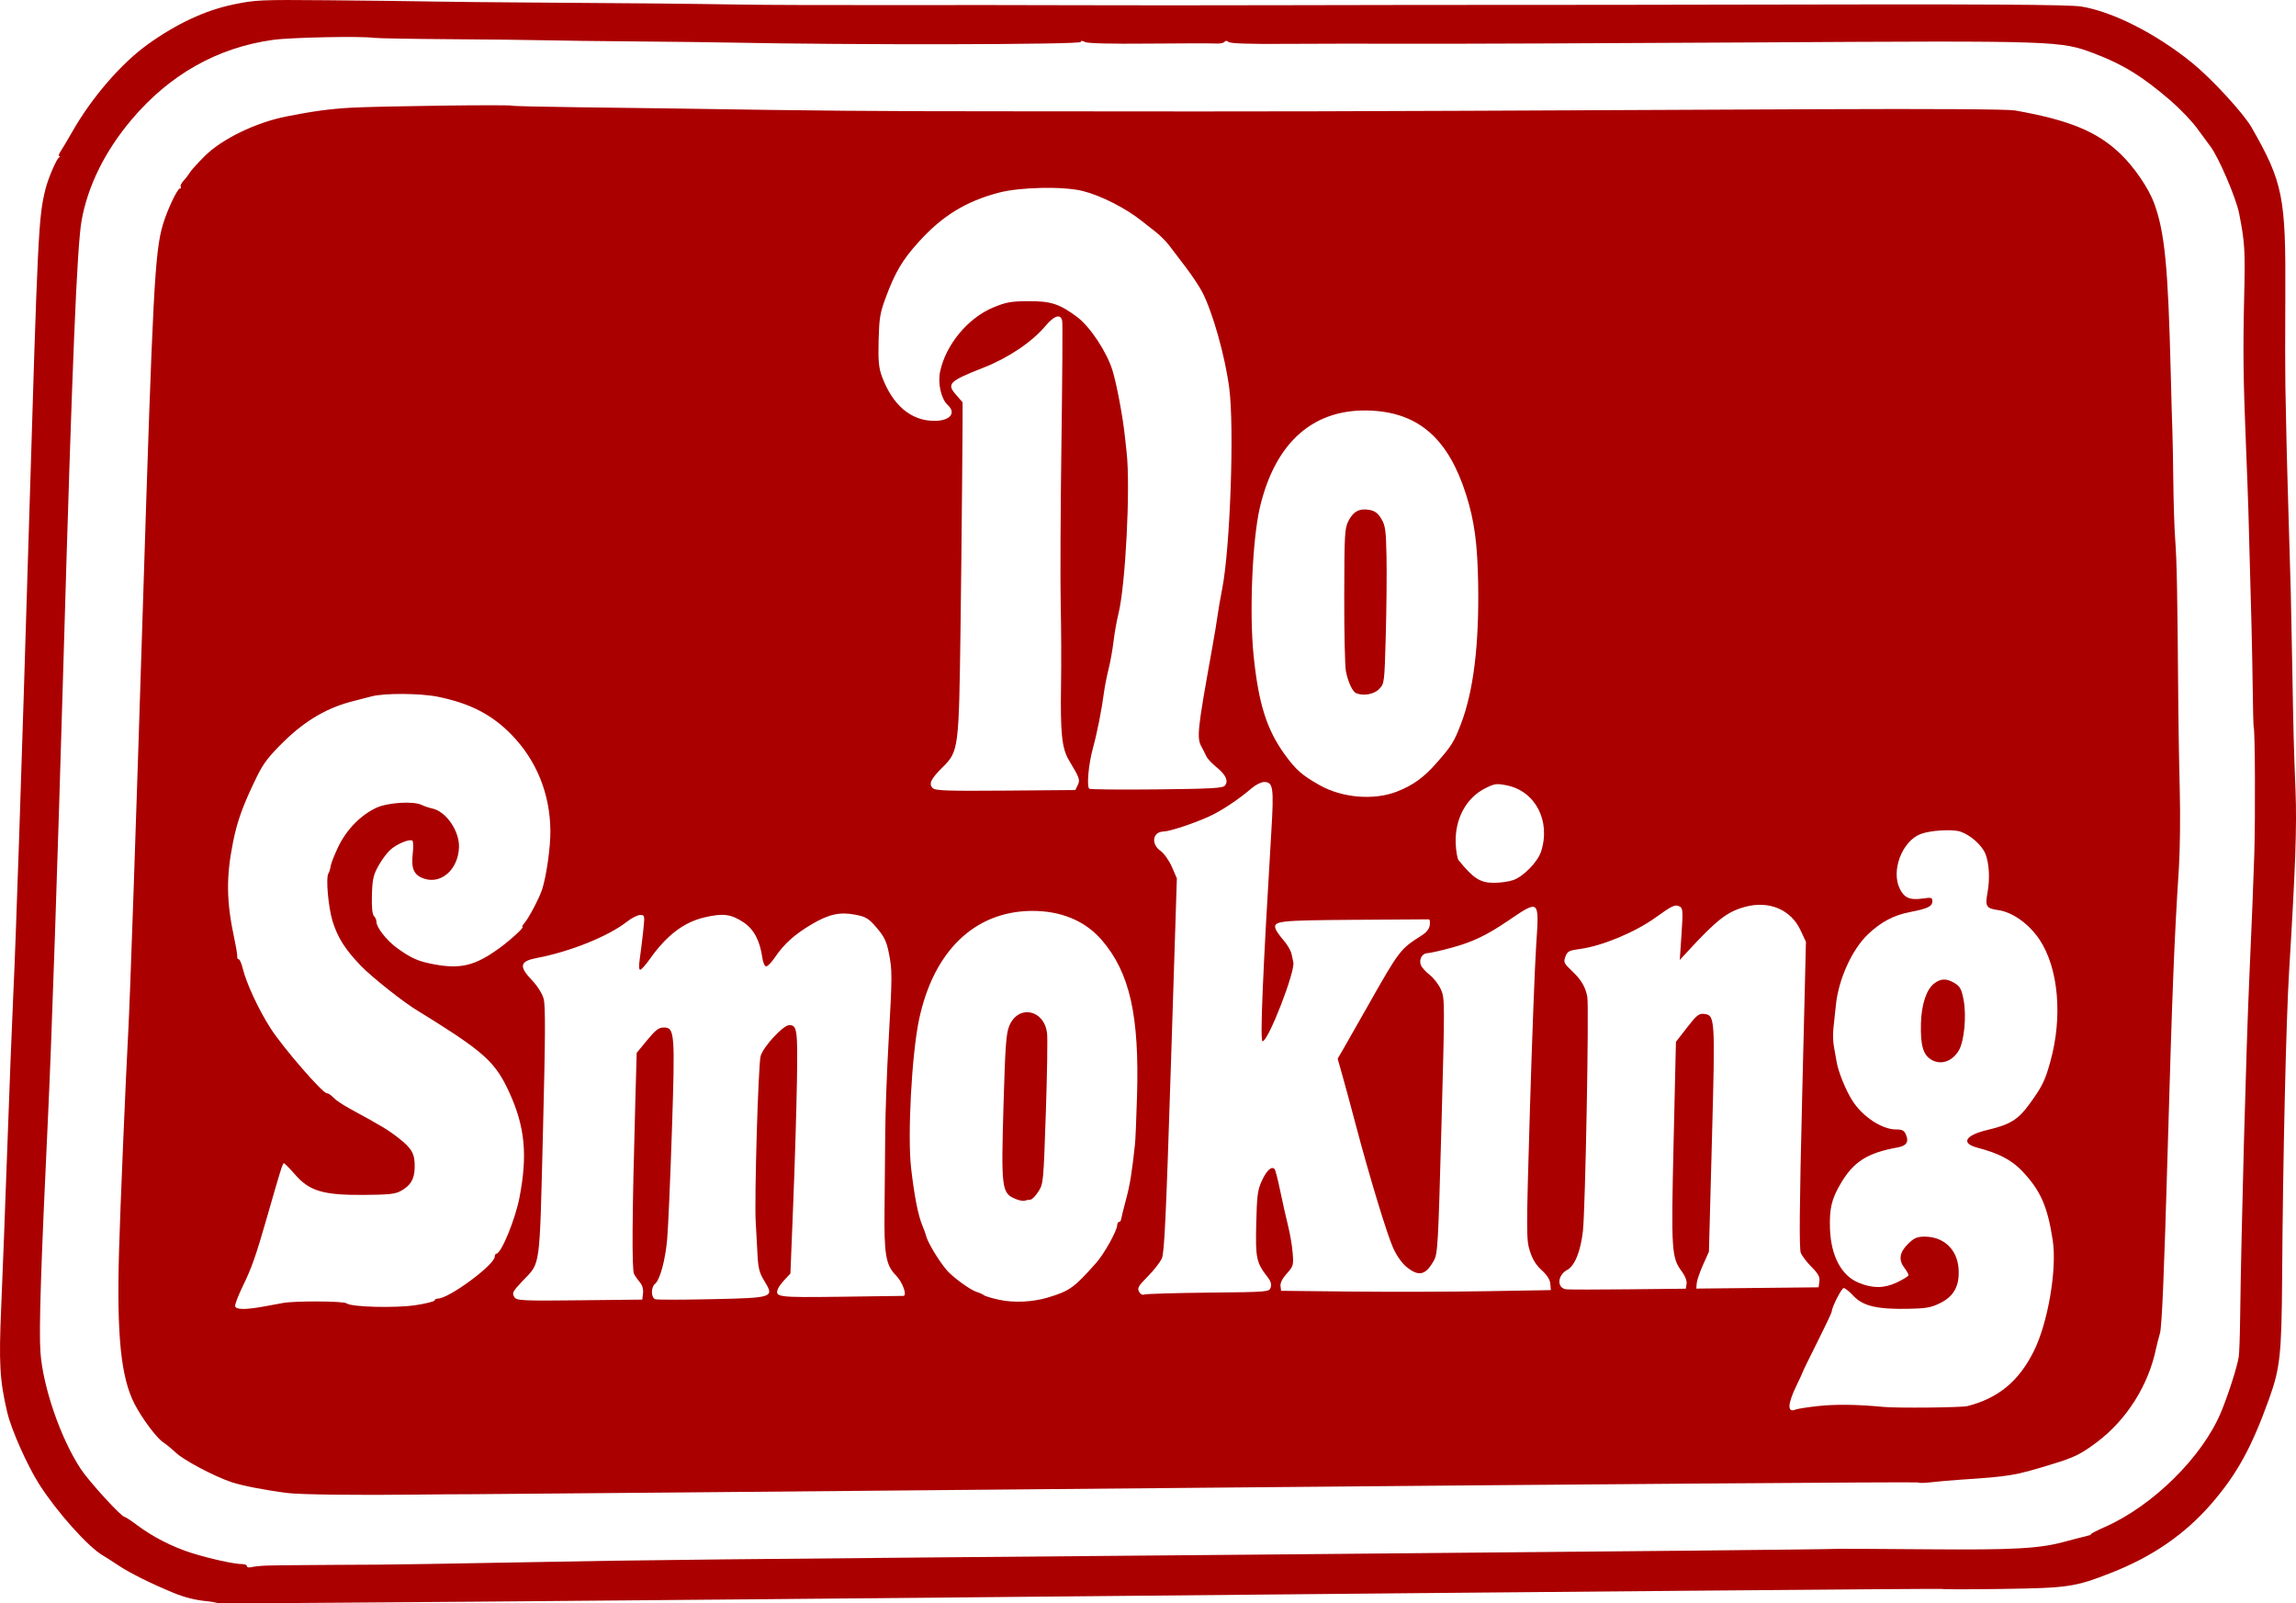 <?xml version="1.0" encoding="UTF-8" standalone="no"?>
<!-- Created with Inkscape (http://www.inkscape.org/) -->

<svg
   width="288.237mm"
   height="201.223mm"
   viewBox="0 0 288.237 201.223"
   version="1.1"
   id="svg5"
   xml:space="preserve"
   inkscape:version="1.2.2 (b0a8486, 2022-12-01)"
   sodipodi:docname="retronosmokingsign.svg"
   xmlns:inkscape="http://www.inkscape.org/namespaces/inkscape"
   xmlns:sodipodi="http://sodipodi.sourceforge.net/DTD/sodipodi-0.dtd"
   xmlns="http://www.w3.org/2000/svg"
   xmlns:svg="http://www.w3.org/2000/svg"
   xmlns:rdf="http://www.w3.org/1999/02/22-rdf-syntax-ns#"
   xmlns:cc="http://creativecommons.org/ns#"
   xmlns:dc="http://purl.org/dc/elements/1.1/"><sodipodi:namedview
     id="namedview7"
     pagecolor="#ffffff"
     bordercolor="#000000"
     borderopacity="0.25"
     inkscape:showpageshadow="2"
     inkscape:pageopacity="0.0"
     inkscape:pagecheckerboard="0"
     inkscape:deskcolor="#d1d1d1"
     inkscape:document-units="mm"
     showgrid="false"
     inkscape:zoom="0.41053452"
     inkscape:cx="756.33105"
     inkscape:cy="393.38958"
     inkscape:window-width="1390"
     inkscape:window-height="1099"
     inkscape:window-x="14"
     inkscape:window-y="25"
     inkscape:window-maximized="0"
     inkscape:current-layer="layer1" /><defs
     id="defs2" /><g
     inkscape:label="Layer 1"
     inkscape:groupmode="layer"
     id="layer1"
     transform="translate(-180.028,80.679)"><path
       style="fill:#aa0000;stroke-width:0.265;stroke-dasharray:none"
       d="m 423.828,118.745 c -0.059,-0.06 -48.658,0.355 -107.997,0.922 -59.34,0.566 -108.13,0.956 -108.423,0.865 -0.293,-0.091 -0.844,-0.193 -1.224,-0.228 -1.614,-0.149 -2.895,-0.462 -4.371,-1.068 -2.773,-1.139 -5.457,-2.474 -6.895,-3.428 -0.77,-0.511 -1.639,-1.066 -1.931,-1.234 -1.867,-1.071 -5.79,-5.448 -8.045,-8.977 -1.481,-2.319 -3.489,-6.832 -3.998,-8.989 -0.952,-4.034 -1.074,-6.164 -0.762,-13.319 0.165,-3.792 0.512,-12.848 0.77,-20.125 0.258,-7.277 0.586,-15.672 0.728,-18.656 0.351,-7.344 1.026,-27.468 1.966,-58.611 1.143,-37.863 1.213,-39.293 2.098,-42.874 0.308,-1.247 1.352,-3.697 1.668,-3.915 0.157,-0.109 0.183,-0.198 0.057,-0.199 -0.126,-7.61e-4 -0.048,-0.271 0.174,-0.601 0.222,-0.33 0.88,-1.438 1.463,-2.462 2.438,-4.285 6.167,-8.594 9.499,-10.977 3.624,-2.592 7.2,-4.255 10.725,-4.987 2.78,-0.578 3.365,-0.604 11.787,-0.531 4.874,0.042 10.825,0.114 13.225,0.16 2.4,0.045 7.876,0.102 12.168,0.125 10.39,0.057 20.726,0.158 26.716,0.261 2.691,0.046 11.025,0.074 18.519,0.061 7.495,-0.013 17.972,-0.006 23.283,0.016 5.311,0.022 17.277,0.021 26.591,-0.003 9.314,-0.023 21.935,-0.039 28.047,-0.035 6.112,0.004 18.792,-0.011 28.179,-0.034 31.144,-0.075 41.921,-0.015 43.485,0.24 3.945,0.645 9.37,3.403 13.883,7.057 2.456,1.989 6.45,6.325 7.475,8.115 3.942,6.888 4.308,8.714 4.236,21.165 -0.028,4.656 -0.025,9.715 0.006,11.242 0.128,6.506 0.19,9.255 0.256,11.371 0.084,2.692 0.336,11.349 0.427,14.676 0.035,1.309 0.116,5.355 0.178,8.992 0.144,8.41 0.195,10.36 0.416,15.867 0.175,4.363 -0.014,9.641 -0.809,22.625 -0.382,6.236 -0.778,23.653 -0.876,38.496 -0.063,9.529 -0.253,11.289 -1.629,15.123 -2.193,6.106 -4.04,9.471 -7.21,13.134 -3.356,3.878 -7.43,6.688 -12.654,8.728 -4.533,1.77 -5.343,1.89 -13.611,2.011 -4.114,0.06 -7.527,0.061 -7.586,0.001 z M 213.538,115.812 c 0.728,-0.022 2.336,-0.045 3.573,-0.051 1.237,-0.005 3.5,-0.022 5.028,-0.037 1.528,-0.016 3.969,-0.028 5.425,-0.029 1.455,-8e-5 9.674,-0.134 18.263,-0.296 16.239,-0.307 18.411,-0.329 96.73,-1.004 41.91,-0.361 66.694,-0.61 68.412,-0.686 0.291,-0.013 5.291,0.014 11.111,0.061 10.904,0.087 14.004,-0.089 17.222,-0.974 0.879,-0.242 2.017,-0.535 2.529,-0.651 0.512,-0.116 0.813,-0.225 0.667,-0.242 -0.145,-0.017 0.661,-0.44 1.791,-0.94 6.01,-2.658 12.203,-8.772 14.545,-14.361 0.907,-2.163 2.061,-5.764 2.246,-7.008 0.065,-0.437 0.141,-2.521 0.168,-4.631 0.148,-11.529 0.77,-34.495 1.171,-43.261 0.253,-5.531 0.529,-12.378 0.612,-15.216 0.142,-4.833 0.093,-15.576 -0.073,-15.872 -0.041,-0.073 -0.099,-2.275 -0.128,-4.892 -0.045,-4.08 -0.184,-9.799 -0.539,-22.212 -0.041,-1.454 -0.181,-5.202 -0.309,-8.329 -0.338,-8.215 -0.382,-11.813 -0.225,-18.54 0.139,-5.991 0.087,-6.869 -0.635,-10.548 -0.382,-1.948 -2.598,-7.101 -3.622,-8.427 -0.279,-0.361 -1.031,-1.379 -1.672,-2.262 -0.641,-0.883 -2.129,-2.437 -3.306,-3.452 -3.522,-3.036 -5.963,-4.546 -9.549,-5.905 -4.269,-1.619 -4.439,-1.624 -42.466,-1.403 -18.775,0.11 -38.303,0.184 -43.396,0.166 -5.093,-0.018 -12.237,-0.01 -15.875,0.017 -4.317,0.033 -6.735,-0.048 -6.96,-0.232 -0.226,-0.185 -0.407,-0.191 -0.529,-0.016 -0.102,0.146 -0.601,0.238 -1.109,0.204 -0.508,-0.034 -4.292,-0.029 -8.407,0.011 -4.746,0.047 -7.671,-0.027 -7.999,-0.201 -0.342,-0.182 -0.518,-0.184 -0.523,-0.006 -0.007,0.339 -28.897,0.39 -43.923,0.078 -2.109,-0.044 -7.525,-0.109 -12.035,-0.145 -4.51,-0.036 -9.569,-0.1 -11.241,-0.143 -1.672,-0.043 -7.029,-0.104 -11.903,-0.136 -4.874,-0.032 -9.218,-0.11 -9.653,-0.172 -1.612,-0.233 -10.394,-0.057 -12.638,0.254 -6.978,0.965 -12.98,4.343 -17.753,9.991 -3.329,3.939 -5.479,8.256 -6.279,12.607 -0.591,3.213 -1.192,17.74 -2.277,55.067 -0.758,26.057 -1.504,48.072 -1.943,57.288 -0.906,19.056 -1.162,26.976 -0.959,29.768 0.319,4.392 2.541,10.824 5.058,14.64 1.042,1.581 5.096,6.018 5.493,6.014 0.107,-10e-4 0.804,0.456 1.548,1.016 1.956,1.473 4.444,2.748 6.848,3.511 2.265,0.718 5.421,1.411 6.382,1.402 0.327,-0.003 0.593,0.115 0.589,0.264 -0.006,0.148 0.263,0.201 0.592,0.116 0.33,-0.084 1.195,-0.172 1.923,-0.194 z m 207.269,-10.432 c -0.083,-0.086 -41.048,0.218 -91.033,0.676 -49.985,0.458 -91.06,0.82 -91.278,0.806 -0.218,-0.014 -2.957,0.005 -6.086,0.043 -7.48,0.091 -14.685,0.003 -16.295,-0.2 -2.751,-0.347 -5.72,-0.922 -7.028,-1.363 -2.169,-0.73 -5.987,-2.751 -6.986,-3.698 -0.503,-0.477 -1.22,-1.066 -1.593,-1.31 -0.822,-0.537 -2.659,-2.999 -3.592,-4.813 -1.709,-3.326 -2.241,-8.555 -1.947,-19.146 0.143,-5.164 0.852,-22.007 1.158,-27.522 0.221,-3.982 0.95,-25.164 1.844,-53.584 1.248,-39.679 1.492,-44.328 2.509,-47.771 0.526,-1.783 1.816,-4.516 2.133,-4.519 0.127,-0.001 0.172,-0.103 0.098,-0.225 -0.073,-0.123 0.085,-0.453 0.351,-0.734 0.266,-0.281 0.616,-0.737 0.776,-1.014 0.161,-0.277 1.009,-1.217 1.885,-2.089 2.168,-2.159 6.434,-4.227 10.275,-4.983 3.345,-0.658 5.362,-0.933 7.96,-1.087 3.44,-0.204 20.061,-0.417 20.335,-0.261 0.098,0.056 3.987,0.146 8.642,0.201 4.655,0.055 10.011,0.124 11.902,0.154 17.785,0.284 25.311,0.348 40.87,0.349 7.203,4.76e-4 18.335,0.009 24.738,0.019 6.403,0.01 21.524,-0.027 33.604,-0.082 12.08,-0.055 32.203,-0.145 44.719,-0.201 13.805,-0.061 23.327,-2.6e-5 24.206,0.155 6.84,1.209 10.333,2.649 13.271,5.472 1.706,1.639 3.512,4.28 4.197,6.137 1.345,3.647 1.766,7.933 2.097,21.362 0.075,3.054 0.169,6.327 0.207,7.272 0.038,0.945 0.091,3.801 0.117,6.347 0.026,2.546 0.129,5.758 0.229,7.14 0.222,3.077 0.285,6.424 0.402,21.554 0.019,2.473 0.1,7.037 0.181,10.142 0.08,3.105 0.029,7.45 -0.113,9.656 -0.578,8.956 -0.819,15.024 -1.413,35.633 -0.445,15.455 -0.718,21.903 -0.963,22.758 -0.188,0.657 -0.402,1.492 -0.476,1.857 -0.946,4.657 -3.724,9.052 -7.494,11.854 -2.009,1.493 -2.766,1.864 -5.572,2.723 -4.708,1.443 -5.192,1.525 -11.516,1.947 -1.239,0.083 -2.909,0.229 -3.712,0.326 -0.803,0.097 -1.528,0.105 -1.611,0.019 z m -12.575,-9.584 c 2.224,-0.247 4.951,-0.212 8.261,0.105 1.701,0.163 9.793,0.082 10.525,-0.105 3.871,-0.99 6.434,-3.104 8.317,-6.86 1.788,-3.566 2.946,-10.327 2.39,-13.955 -0.654,-4.268 -1.536,-6.258 -3.857,-8.703 -1.29,-1.359 -2.955,-2.227 -5.568,-2.903 -2.161,-0.559 -1.588,-1.575 1.265,-2.245 2.78,-0.653 3.822,-1.293 5.209,-3.201 1.636,-2.25 1.98,-2.948 2.661,-5.405 1.551,-5.597 1.013,-11.677 -1.351,-15.249 -1.313,-1.985 -3.398,-3.476 -5.215,-3.73 -1.492,-0.209 -1.65,-0.469 -1.332,-2.197 0.316,-1.717 0.214,-3.661 -0.255,-4.846 -0.433,-1.097 -1.906,-2.405 -3.163,-2.81 -1.016,-0.327 -3.787,-0.156 -4.988,0.309 -2.323,0.899 -3.728,4.605 -2.605,6.87 0.564,1.139 1.269,1.447 2.809,1.228 1.181,-0.168 1.289,-0.138 1.277,0.361 -0.015,0.627 -0.594,0.901 -2.806,1.331 -2.049,0.398 -3.633,1.235 -5.265,2.78 -1.999,1.893 -3.692,5.606 -4.034,8.847 -0.108,1.02 -0.253,2.39 -0.324,3.045 -0.071,0.655 -0.036,1.667 0.078,2.248 0.114,0.581 0.262,1.409 0.328,1.841 0.194,1.249 1.143,3.592 1.996,4.927 1.29,2.018 3.738,3.617 5.509,3.599 0.718,-0.007 0.981,0.131 1.197,0.632 0.404,0.932 0.088,1.418 -1.058,1.626 -3.8,0.69 -5.521,1.788 -7.146,4.56 -1.124,1.918 -1.409,3.123 -1.327,5.622 0.112,3.422 1.427,5.905 3.598,6.796 1.766,0.724 3.169,0.719 4.76,-0.018 0.819,-0.379 1.492,-0.799 1.496,-0.933 10e-4,-0.134 -0.225,-0.544 -0.507,-0.911 -0.766,-0.997 -0.626,-1.946 0.444,-3.001 0.756,-0.745 1.122,-0.911 2.033,-0.921 2.409,-0.025 4.127,1.555 4.315,3.97 0.167,2.138 -0.549,3.501 -2.289,4.361 -1.153,0.57 -1.758,0.68 -3.986,0.725 -3.892,0.079 -5.721,-0.344 -6.888,-1.595 -0.519,-0.556 -1.081,-1.01 -1.25,-1.008 -0.275,0.003 -1.494,2.395 -1.508,2.959 -0.001,0.125 -0.819,1.849 -1.813,3.831 -0.994,1.982 -1.809,3.649 -1.81,3.705 -10e-4,0.056 -0.379,0.878 -0.838,1.825 -1.091,2.25 -1.124,3.369 -0.086,2.93 0.228,-0.096 1.489,-0.294 2.803,-0.44 z m 14.241,-43.483 c -1.027,-0.623 -1.358,-1.776 -1.293,-4.513 0.056,-2.37 0.676,-4.273 1.637,-5.024 0.855,-0.669 1.577,-0.684 2.61,-0.056 0.67,0.408 0.857,0.762 1.111,2.113 0.379,2.013 0.075,5.189 -0.607,6.334 -0.827,1.39 -2.27,1.868 -3.459,1.147 z M 311.594,82.165 c 2.721,-0.82 3.265,-1.211 6.048,-4.343 1.01,-1.137 2.623,-4.036 2.64,-4.746 0.007,-0.216 0.109,-0.394 0.23,-0.395 0.121,-0.001 0.238,-0.151 0.259,-0.333 0.021,-0.182 0.295,-1.286 0.609,-2.453 0.501,-1.861 0.756,-3.434 1.139,-7.022 0.055,-0.51 0.166,-3.189 0.249,-5.954 0.303,-10.142 -0.907,-15.516 -4.413,-19.6 -2.09,-2.435 -5.164,-3.709 -8.851,-3.671 -7.14,0.075 -12.286,5.054 -14.1,13.642 -0.919,4.353 -1.466,14.606 -0.995,18.655 0.407,3.499 0.864,5.841 1.389,7.127 0.236,0.579 0.452,1.172 0.48,1.318 0.138,0.729 1.525,3.059 2.563,4.304 0.725,0.87 2.995,2.532 3.778,2.766 0.359,0.107 0.781,0.298 0.939,0.425 0.157,0.126 1.044,0.388 1.97,0.582 1.84,0.385 4.173,0.27 6.066,-0.301 z m -4.108,-12.378 c -1.716,-0.738 -1.784,-1.286 -1.476,-11.861 0.213,-7.312 0.326,-8.872 0.71,-9.821 1.105,-2.73 4.382,-2.119 4.755,0.887 0.08,0.641 0.009,5.155 -0.156,10.03 -0.297,8.753 -0.309,8.877 -0.942,9.863 -0.353,0.549 -0.8,1 -0.995,1.002 -0.195,0.002 -0.514,0.061 -0.709,0.13 -0.195,0.07 -0.729,-0.034 -1.186,-0.231 z m -94.477,13.536 c 0.877,-0.156 2.013,-0.364 2.525,-0.462 1.492,-0.285 7.655,-0.253 8.007,0.041 0.568,0.475 6.234,0.614 8.747,0.216 1.264,-0.201 2.301,-0.465 2.304,-0.587 10e-4,-0.122 0.187,-0.224 0.41,-0.226 1.4,-0.015 7.107,-4.226 7.133,-5.263 0.006,-0.202 0.098,-0.368 0.208,-0.37 0.604,-0.011 2.367,-4.292 2.895,-7.028 1.039,-5.381 0.699,-8.898 -1.279,-13.228 -1.639,-3.589 -3.02,-4.907 -9.305,-8.881 -0.931,-0.589 -1.889,-1.183 -2.129,-1.32 -1.613,-0.926 -5.822,-4.25 -7.207,-5.693 -1.97,-2.051 -2.912,-3.54 -3.549,-5.613 -0.523,-1.701 -0.852,-5.423 -0.524,-5.937 0.116,-0.182 0.248,-0.608 0.292,-0.946 0.044,-0.338 0.484,-1.449 0.976,-2.469 1.034,-2.141 2.859,-3.99 4.802,-4.869 1.442,-0.652 4.605,-0.845 5.645,-0.345 0.347,0.167 0.938,0.366 1.312,0.443 1.752,0.36 3.459,2.838 3.377,4.902 -0.108,2.726 -2.189,4.612 -4.33,3.925 -1.317,-0.423 -1.7,-1.237 -1.477,-3.142 0.097,-0.831 0.075,-1.573 -0.048,-1.65 -0.383,-0.236 -1.981,0.438 -2.784,1.174 -0.42,0.385 -1.092,1.298 -1.494,2.03 -0.624,1.135 -0.741,1.667 -0.798,3.632 -0.044,1.502 0.045,2.416 0.256,2.629 0.177,0.18 0.318,0.505 0.313,0.723 -0.016,0.69 1.295,2.366 2.571,3.286 1.818,1.31 2.648,1.677 4.63,2.05 3.357,0.631 5.163,0.191 8.195,-1.997 1.418,-1.023 3.254,-2.713 2.944,-2.71 -0.1,10e-4 0.008,-0.208 0.237,-0.465 0.518,-0.578 1.855,-3.11 2.211,-4.187 0.547,-1.658 1.074,-5.381 1.05,-7.42 -0.054,-4.64 -1.736,-8.795 -4.862,-12.014 -2.461,-2.534 -5.187,-3.946 -9.224,-4.776 -2.218,-0.456 -6.781,-0.482 -8.385,-0.048 -0.659,0.178 -1.618,0.426 -2.13,0.551 -3.324,0.808 -6.112,2.418 -8.88,5.129 -1.832,1.794 -2.538,2.704 -3.309,4.272 -1.762,3.578 -2.512,5.629 -3.052,8.342 -0.883,4.437 -0.839,7.436 0.177,12.185 0.217,1.016 0.376,1.996 0.352,2.179 -0.024,0.182 0.058,0.33 0.181,0.329 0.124,-0.001 0.348,0.502 0.499,1.119 0.468,1.913 2.012,5.235 3.521,7.572 1.57,2.432 6.509,8.128 7.043,8.122 0.182,-0.002 0.543,0.236 0.804,0.528 0.26,0.293 1.186,0.92 2.057,1.395 4.147,2.259 4.814,2.662 6.172,3.724 1.682,1.315 2.041,1.981 1.998,3.713 -0.035,1.436 -0.513,2.234 -1.741,2.91 -0.707,0.389 -1.52,0.474 -4.692,0.494 -5.068,0.031 -6.772,-0.478 -8.598,-2.571 -0.675,-0.773 -1.3,-1.406 -1.389,-1.406 -0.154,-4.24e-4 -0.426,0.867 -2.077,6.633 -1.416,4.943 -1.971,6.531 -3.058,8.748 -0.606,1.236 -1.047,2.401 -0.979,2.589 0.148,0.41 1.293,0.422 3.455,0.037 z m 47.744,-1.687 c 0.059,-0.484 -0.084,-1.008 -0.364,-1.332 -0.254,-0.294 -0.596,-0.778 -0.759,-1.077 -0.297,-0.542 -0.248,-7.369 0.155,-21.662 l 0.172,-6.099 1.307,-1.588 c 1.063,-1.292 1.453,-1.589 2.088,-1.596 1.38,-0.014 1.433,0.653 1.023,13.026 -0.201,6.071 -0.467,12.17 -0.592,13.554 -0.238,2.643 -0.905,5.088 -1.527,5.6 -0.541,0.446 -0.504,1.762 0.054,1.926 0.253,0.075 3.412,0.071 7.02,-0.007 7.833,-0.171 7.928,-0.203 6.662,-2.273 -0.669,-1.094 -0.79,-1.607 -0.893,-3.778 -0.065,-1.381 -0.153,-2.987 -0.195,-3.569 -0.192,-2.635 0.315,-19.902 0.614,-20.903 0.356,-1.192 2.828,-3.865 3.581,-3.873 1.001,-0.01 1.081,0.563 0.975,7.054 -0.056,3.462 -0.264,10.307 -0.46,15.21 l -0.358,8.914 -0.707,0.752 c -0.389,0.413 -0.778,0.942 -0.864,1.174 -0.387,1.041 -0.046,1.084 7.881,0.985 4.205,-0.052 7.749,-0.1 7.876,-0.107 0.509,-0.025 -0.116,-1.742 -0.938,-2.576 -1.275,-1.293 -1.5,-2.607 -1.431,-8.386 0.033,-2.765 0.072,-7.05 0.086,-9.523 0.015,-2.473 0.205,-7.653 0.423,-11.511 0.468,-8.301 0.469,-8.874 0.013,-11.125 -0.278,-1.374 -0.589,-2.009 -1.504,-3.075 -0.997,-1.162 -1.35,-1.382 -2.608,-1.631 -1.996,-0.395 -3.363,-0.103 -5.561,1.19 -2.113,1.243 -3.497,2.488 -4.607,4.144 -0.417,0.623 -0.911,1.134 -1.097,1.136 -0.193,0.002 -0.406,-0.479 -0.495,-1.119 -0.292,-2.098 -1.067,-3.555 -2.337,-4.397 -1.586,-1.051 -2.565,-1.178 -4.897,-0.638 -2.594,0.601 -4.76,2.241 -6.844,5.182 -0.545,0.77 -1.107,1.4 -1.249,1.402 -0.156,0.002 -0.176,-0.544 -0.05,-1.388 0.114,-0.765 0.305,-2.314 0.425,-3.443 0.212,-2.002 0.203,-2.052 -0.379,-2.046 -0.328,0.003 -1.061,0.371 -1.628,0.818 -2.352,1.851 -7.128,3.777 -11.357,4.58 -2.13,0.404 -2.268,1.044 -0.598,2.788 0.677,0.707 1.28,1.664 1.465,2.323 0.242,0.863 0.222,4.712 -0.084,16.732 -0.448,17.591 -0.263,16.261 -2.593,18.73 -1.229,1.303 -1.315,1.473 -1.002,1.979 0.284,0.458 0.927,0.488 8.784,0.401 l 7.278,-0.08 0.098,-0.798 z m 70.968,-0.078 c 7.547,-0.079 7.638,-0.086 7.827,-0.643 0.129,-0.378 0.015,-0.789 -0.347,-1.253 -1.456,-1.863 -1.573,-2.405 -1.467,-6.749 0.088,-3.618 0.168,-4.226 0.714,-5.414 0.596,-1.297 1.224,-1.867 1.595,-1.446 0.099,0.113 0.413,1.334 0.697,2.713 0.284,1.379 0.725,3.339 0.98,4.354 0.255,1.016 0.52,2.573 0.588,3.461 0.119,1.541 0.086,1.657 -0.737,2.578 -0.552,0.617 -0.837,1.181 -0.791,1.567 l 0.071,0.603 8.861,0.093 c 4.874,0.051 12.494,0.031 16.934,-0.045 l 8.073,-0.138 -0.068,-0.793 c -0.045,-0.521 -0.417,-1.106 -1.085,-1.708 -0.704,-0.634 -1.161,-1.377 -1.488,-2.418 -0.448,-1.429 -0.448,-2.299 0.008,-17.59 0.263,-8.848 0.618,-18.183 0.789,-20.744 0.389,-5.847 0.448,-5.796 -3.554,-3.085 -2.667,1.806 -4.378,2.627 -6.953,3.334 -1.413,0.388 -2.815,0.708 -3.115,0.711 -0.679,0.007 -1.118,0.759 -0.862,1.477 0.106,0.297 0.598,0.851 1.093,1.231 0.496,0.38 1.135,1.2 1.42,1.823 0.508,1.109 0.509,1.463 0.08,17.14 -0.416,15.187 -0.465,16.056 -0.965,16.939 -1.024,1.811 -1.864,2.015 -3.367,0.818 -0.616,-0.491 -1.279,-1.42 -1.734,-2.431 -0.778,-1.727 -3.005,-9.062 -4.699,-15.477 -0.555,-2.104 -1.293,-4.826 -1.638,-6.049 l -0.628,-2.224 0.634,-1.083 c 0.349,-0.596 1.819,-3.178 3.268,-5.739 3.829,-6.767 3.969,-6.95 6.622,-8.627 0.632,-0.4 0.974,-0.831 1.042,-1.315 0.056,-0.396 0.006,-0.722 -0.115,-0.725 -0.119,-0.003 -4.352,0.025 -9.406,0.061 -9.542,0.069 -10.174,0.144 -9.83,1.159 0.082,0.243 0.533,0.881 1.001,1.418 0.468,0.537 0.916,1.306 0.995,1.709 0.079,0.403 0.179,0.862 0.222,1.02 0.297,1.085 -3.136,9.929 -3.857,9.936 -0.338,0.004 0.006,-8.25 1.1,-26.355 0.332,-5.505 0.23,-6.194 -0.921,-6.182 -0.354,0.004 -1.043,0.348 -1.531,0.765 -1.745,1.491 -3.876,2.897 -5.467,3.609 -1.951,0.873 -4.856,1.826 -5.603,1.839 -1.371,0.023 -1.629,1.542 -0.409,2.413 0.458,0.327 1.088,1.211 1.442,2.023 l 0.628,1.443 -0.747,23.405 c -0.607,19.023 -0.819,23.57 -1.134,24.284 -0.213,0.484 -1.007,1.504 -1.765,2.266 -1.179,1.187 -1.339,1.462 -1.109,1.91 0.161,0.313 0.431,0.46 0.671,0.366 0.221,-0.086 3.838,-0.193 8.037,-0.237 z m 60.038,-1.106 c 0.06,-0.36 -0.181,-0.99 -0.587,-1.536 -1.307,-1.755 -1.359,-2.564 -1.042,-16.223 l 0.292,-12.609 1.391,-1.794 c 1.181,-1.523 1.498,-1.783 2.094,-1.72 1.439,0.152 1.45,0.315 1.036,15.741 l -0.379,14.104 -0.741,1.655 c -0.407,0.91 -0.764,1.953 -0.792,2.317 l -0.051,0.662 7.675,-0.08 7.675,-0.08 0.102,-0.732 c 0.079,-0.566 -0.139,-0.974 -0.965,-1.802 -0.587,-0.589 -1.2,-1.385 -1.364,-1.768 -0.22,-0.517 -0.176,-5.649 0.172,-19.88 l 0.469,-19.182 -0.695,-1.481 c -1.202,-2.562 -3.94,-3.715 -6.92,-2.912 -2.281,0.614 -3.575,1.623 -7.364,5.74 l -0.86,0.935 0.219,-3.24 c 0.194,-2.869 0.168,-3.267 -0.226,-3.469 -0.575,-0.296 -0.904,-0.147 -3.031,1.38 -2.599,1.866 -6.706,3.571 -9.51,3.949 -1.362,0.184 -1.555,0.286 -1.808,0.961 -0.259,0.691 -0.19,0.843 0.807,1.783 1.172,1.106 1.705,2 1.94,3.255 0.23,1.228 -0.246,26.683 -0.549,29.383 -0.288,2.563 -1.022,4.382 -1.975,4.896 -1.252,0.674 -1.322,2.307 -0.104,2.436 0.384,0.041 3.914,0.04 7.844,-0.001 l 7.146,-0.075 z m -21.753,-50.676 c 1.297,-0.462 3.068,-2.284 3.49,-3.591 1.233,-3.816 -0.718,-7.574 -4.306,-8.293 -1.294,-0.259 -1.52,-0.228 -2.714,0.37 -2.374,1.19 -3.8,3.82 -3.704,6.827 0.032,0.996 0.197,1.983 0.366,2.192 1.871,2.312 2.718,2.85 4.478,2.842 0.79,-0.003 1.866,-0.16 2.39,-0.346 z M 355.385,18.676 c 2.024,-0.787 3.368,-1.755 4.98,-3.59 1.904,-2.166 2.197,-2.635 3.068,-4.905 1.575,-4.105 2.289,-9.912 2.161,-17.592 -0.084,-5.041 -0.472,-7.909 -1.512,-11.187 -2.209,-6.957 -5.886,-10.23 -11.843,-10.541 -7.187,-0.375 -12.076,3.838 -14.036,12.096 -0.956,4.029 -1.353,13.282 -0.799,18.657 0.62,6.025 1.64,9.261 3.902,12.392 1.396,1.931 2.192,2.631 4.412,3.875 2.833,1.588 6.789,1.914 9.667,0.795 z M 350.285,6.327 c -0.457,-0.181 -1.02,-1.381 -1.293,-2.758 -0.125,-0.632 -0.22,-4.904 -0.21,-9.494 0.017,-7.72 0.055,-8.42 0.519,-9.354 0.6,-1.207 1.388,-1.626 2.64,-1.404 0.687,0.122 1.075,0.413 1.501,1.126 0.502,0.839 0.584,1.449 0.648,4.812 0.04,2.118 -0.002,6.55 -0.095,9.849 -0.167,5.97 -0.172,6.001 -0.826,6.688 -0.637,0.667 -1.939,0.909 -2.883,0.536 z m -34.96,11.533 c 0.317,-0.663 0.245,-0.867 -1.097,-3.114 -0.899,-1.505 -1.095,-3.389 -0.996,-9.574 0.042,-2.619 0.023,-7.083 -0.043,-9.919 -0.066,-2.836 -0.025,-11.883 0.089,-20.104 0.114,-8.221 0.16,-15.215 0.1,-15.541 -0.17,-0.937 -0.993,-0.702 -2.078,0.593 -1.707,2.039 -4.668,4.033 -7.835,5.275 -4.323,1.695 -4.645,2.024 -3.37,3.444 0.413,0.461 0.759,0.86 0.767,0.887 0.049,0.156 -0.104,17.484 -0.251,28.422 -0.203,15.128 -0.235,15.377 -2.242,17.378 -1.497,1.492 -1.781,2.09 -1.249,2.629 0.315,0.319 1.828,0.371 9.143,0.311 l 8.766,-0.071 0.295,-0.617 z m 18.47,0.067 c 0.486,-0.574 0.128,-1.37 -1.044,-2.314 -0.577,-0.465 -1.154,-1.083 -1.282,-1.373 -0.128,-0.29 -0.397,-0.822 -0.598,-1.184 -0.624,-1.122 -0.524,-2.074 1.247,-11.916 0.354,-1.968 0.703,-4.054 0.775,-4.637 0.072,-0.583 0.33,-2.073 0.572,-3.312 0.999,-5.112 1.528,-20.146 0.884,-25.138 -0.515,-3.995 -2.083,-9.571 -3.401,-12.091 -0.369,-0.705 -1.293,-2.096 -2.053,-3.09 -0.76,-0.995 -1.697,-2.226 -2.082,-2.736 -0.385,-0.51 -1.147,-1.276 -1.693,-1.702 -0.547,-0.426 -1.354,-1.06 -1.793,-1.409 -2.002,-1.591 -5.093,-3.158 -7.356,-3.729 -2.414,-0.609 -7.873,-0.502 -10.555,0.206 -4.133,1.091 -7.079,2.898 -10.028,6.151 -2.077,2.29 -2.989,3.831 -4.191,7.08 -0.688,1.859 -0.797,2.521 -0.869,5.299 -0.066,2.522 0.017,3.446 0.399,4.493 1.342,3.669 3.694,5.648 6.675,5.617 1.91,-0.02 2.695,-0.986 1.609,-1.979 -0.832,-0.761 -1.279,-2.722 -0.961,-4.216 0.718,-3.371 3.492,-6.716 6.66,-8.031 1.615,-0.67 2.215,-0.779 4.392,-0.795 2.848,-0.021 3.953,0.338 6.168,2.002 1.627,1.223 3.718,4.394 4.427,6.716 0.513,1.679 1.281,5.753 1.539,8.169 0.07,0.654 0.174,1.605 0.23,2.114 0.487,4.382 -0.139,16.651 -1.034,20.246 -0.218,0.875 -0.493,2.425 -0.612,3.445 -0.119,1.02 -0.395,2.57 -0.614,3.445 -0.219,0.875 -0.47,2.128 -0.558,2.783 -0.322,2.405 -0.877,5.217 -1.421,7.201 -0.546,1.99 -0.794,4.732 -0.459,5.071 0.093,0.094 3.889,0.132 8.436,0.084 6.86,-0.072 8.323,-0.153 8.592,-0.47 z"
       id="path24856" /></g></svg>
